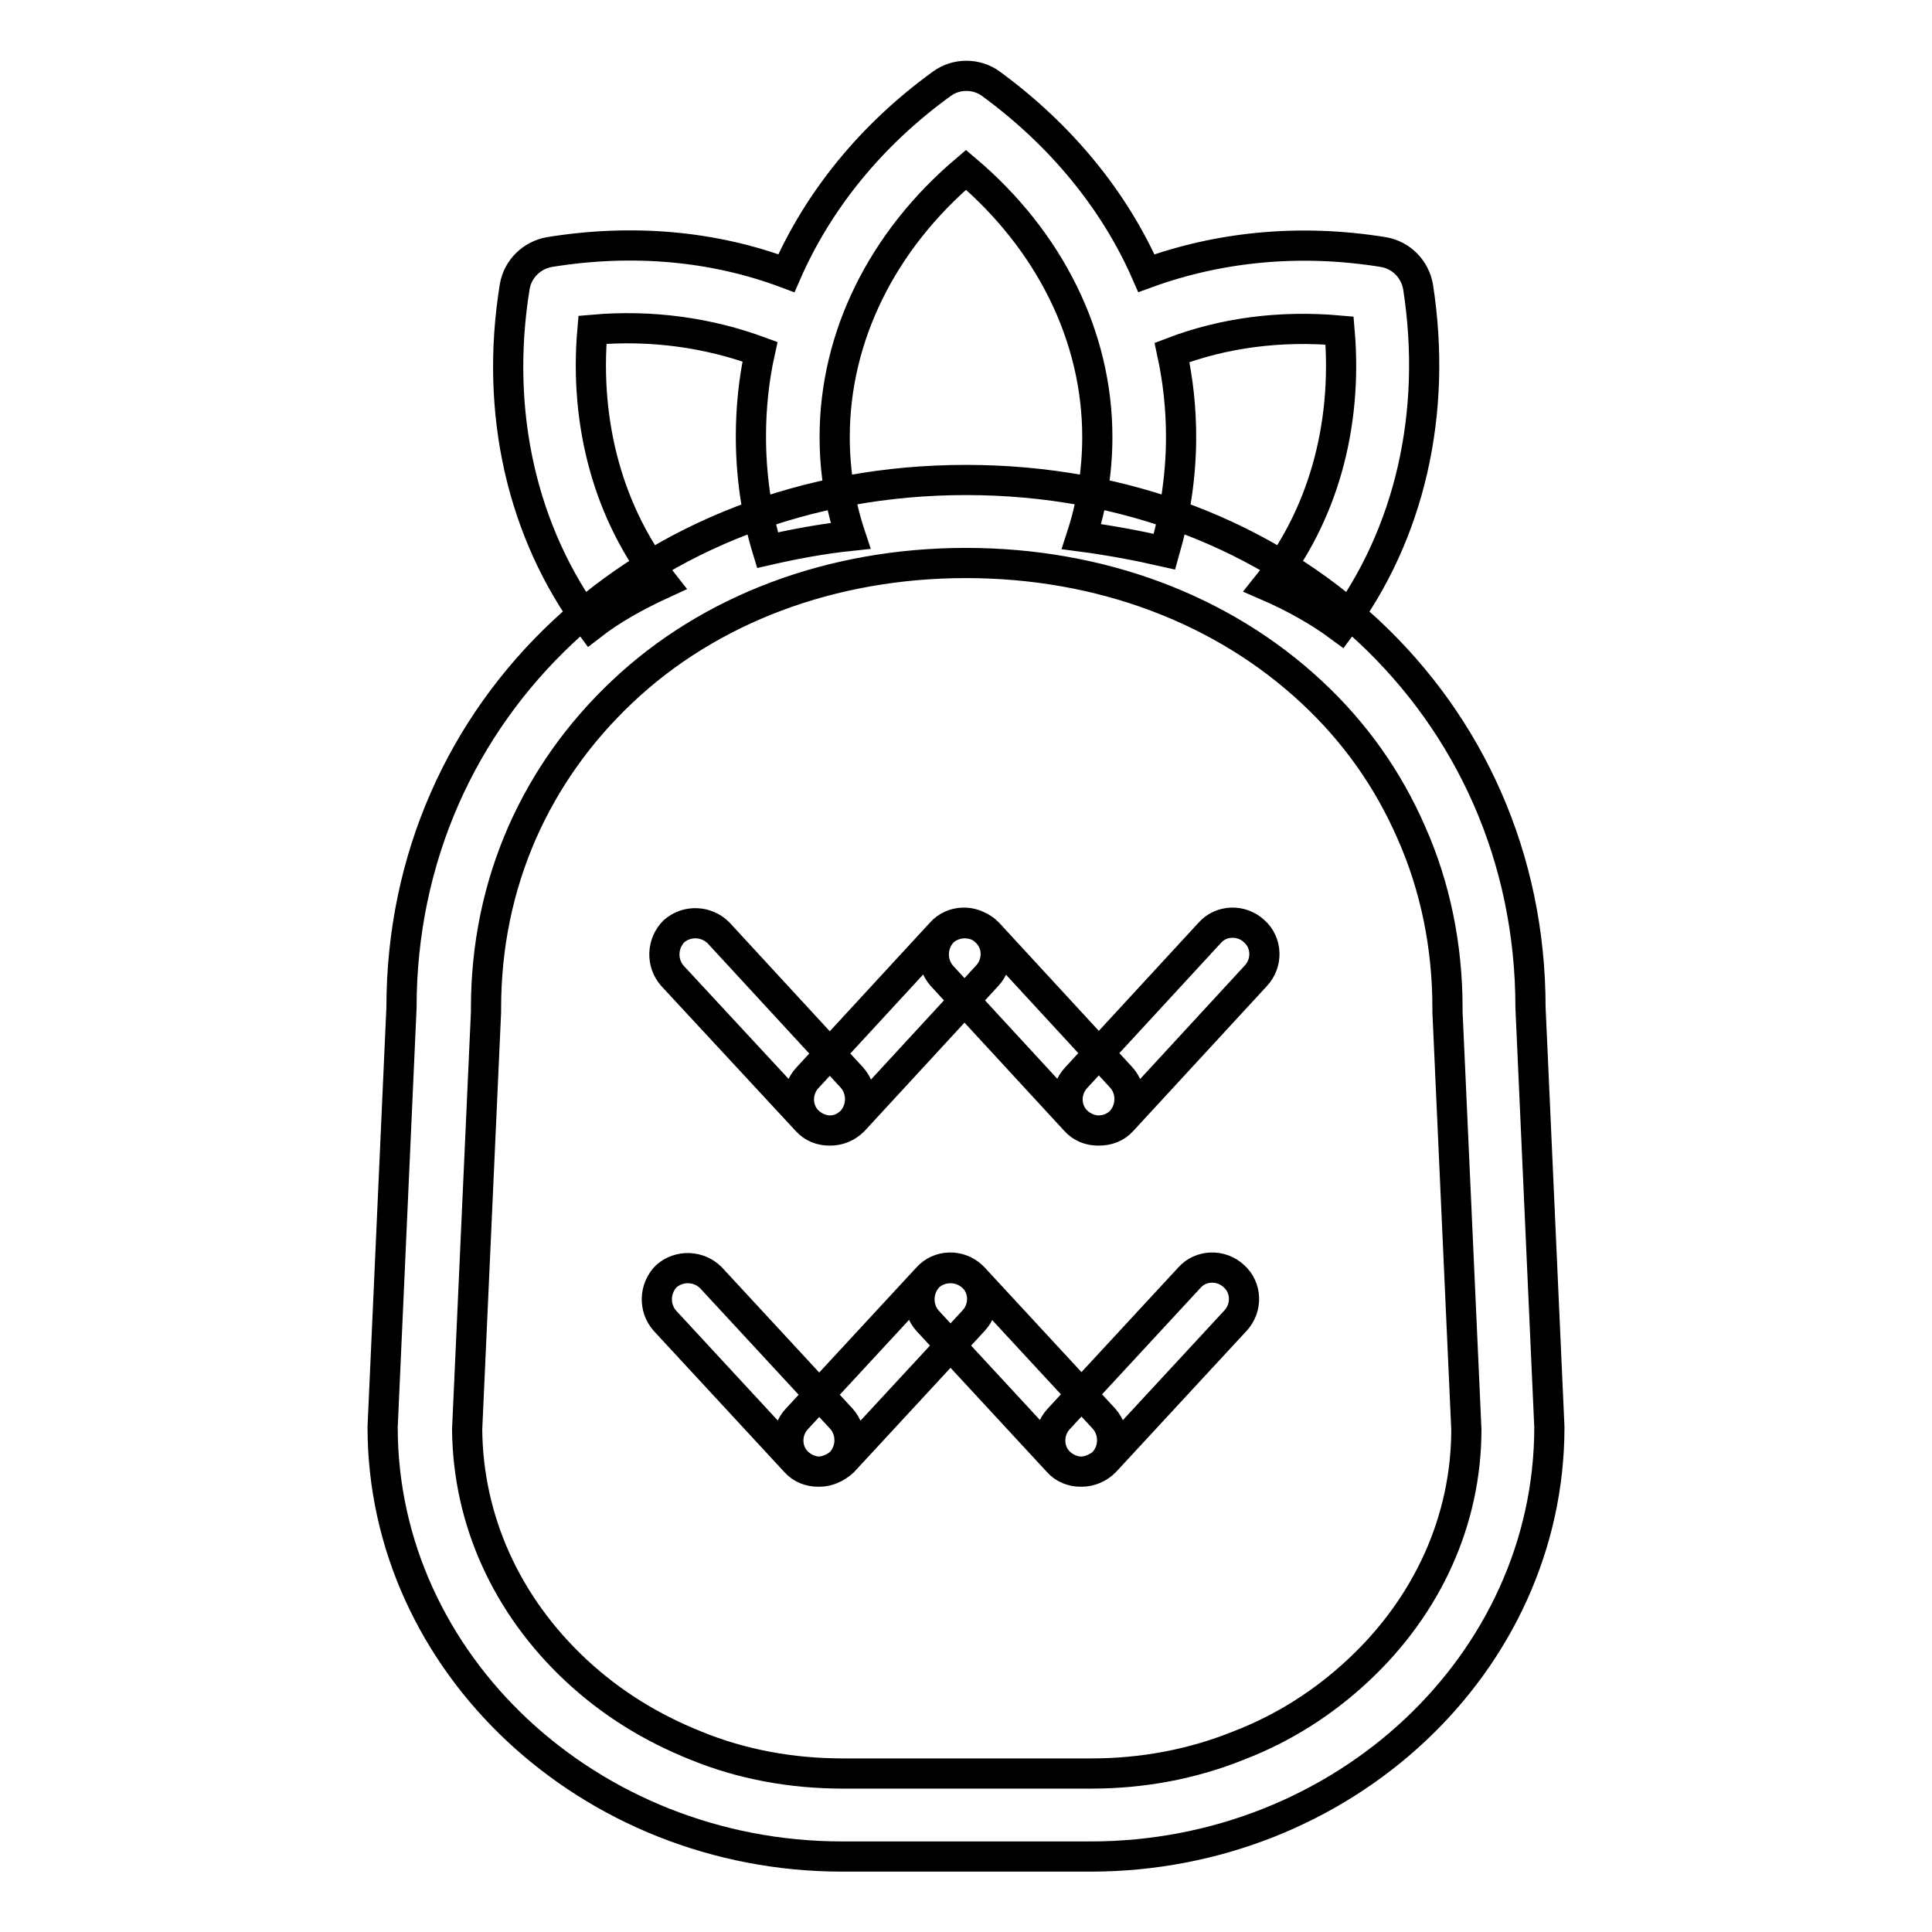 <?xml version="1.0" encoding="utf-8"?>
<!-- Svg Vector Icons : http://www.onlinewebfonts.com/icon -->
<!DOCTYPE svg PUBLIC "-//W3C//DTD SVG 1.1//EN" "http://www.w3.org/Graphics/SVG/1.1/DTD/svg11.dtd">
<svg version="1.1" xmlns="http://www.w3.org/2000/svg" xmlns:xlink="http://www.w3.org/1999/xlink" x="0px" y="0px" viewBox="0 0 256 256" enable-background="new 0 0 256 256" xml:space="preserve">
<g> <path stroke-width="4" fill-opacity="0" stroke="#000000"  d="M128,74.6c17.8,0,34,6.1,45.8,17.1c5.7,5.3,10.1,11.5,13.2,18.6c3.2,7.2,4.8,15.1,4.8,23.3v0.5l2.5,55.3 c0,12-5.1,23.3-14.3,31.9c-4.6,4.3-9.9,7.7-15.9,10c-6.2,2.5-12.8,3.7-19.5,3.7h-32.9c-6.8,0-13.4-1.2-19.5-3.7 c-6-2.4-11.3-5.7-15.9-10c-9.2-8.6-14.3-19.9-14.4-31.9l2.5-55.3v-0.5c0-8.2,1.6-16,4.8-23.3c3.1-7,7.5-13.2,13.2-18.6 C94,80.7,110.2,74.6,128,74.6 M128,63.6c-42.5,0-74.8,30.2-74.8,69.9l-2.5,55.6c0,31.3,27.4,56.9,60.9,56.9h32.9 c33.5,0,60.8-25.6,60.8-56.9l-2.5-55.6C202.8,93.7,170.5,63.6,128,63.6z M109.9,149.8c-1.1,0-2.2-0.4-3-1.3l-17.8-19.2 c-1.5-1.7-1.4-4.3,0.2-5.9c1.7-1.5,4.3-1.4,5.9,0.2l17.7,19.2c1.5,1.7,1.4,4.3-0.2,5.9C111.8,149.5,110.9,149.8,109.9,149.8z  M110,149.8c-1,0-2-0.4-2.8-1.1c-1.7-1.5-1.8-4.2-0.2-5.9l17.7-19.2c1.5-1.7,4.2-1.8,5.9-0.2c1.7,1.5,1.8,4.2,0.2,5.9l-17.7,19.2 C112.2,149.4,111.1,149.8,110,149.8z M145.5,149.8c-1.1,0-2.2-0.4-3-1.3l-17.7-19.2c-1.5-1.7-1.4-4.3,0.2-5.9 c1.7-1.5,4.3-1.4,5.9,0.2l17.7,19.2c1.5,1.7,1.4,4.3-0.2,5.9C147.5,149.5,146.5,149.8,145.5,149.8z M145.6,149.8 c-1,0-2-0.4-2.8-1.1c-1.7-1.5-1.8-4.2-0.2-5.9l17.7-19.2c1.5-1.7,4.2-1.8,5.9-0.2c1.7,1.5,1.8,4.2,0.2,5.9l-17.7,19.2 C147.9,149.4,146.8,149.8,145.6,149.8z M108.4,195c-1.1,0-2.2-0.4-3-1.3l-17.3-18.7c-1.5-1.7-1.4-4.3,0.2-5.9 c1.7-1.5,4.3-1.4,5.9,0.2l17.3,18.7c1.5,1.7,1.4,4.3-0.2,5.9C110.4,194.6,109.4,195,108.4,195z M108.6,195c-1,0-2-0.4-2.8-1.1 c-1.7-1.5-1.8-4.2-0.2-5.9l17.3-18.7c1.5-1.7,4.2-1.8,5.9-0.2c1.7,1.5,1.8,4.2,0.2,5.9l-17.3,18.7C110.8,194.5,109.7,195,108.6,195 z M143.2,195c-1.1,0-2.2-0.4-3-1.3l-17.3-18.7c-1.5-1.7-1.4-4.3,0.2-5.9c1.7-1.5,4.3-1.4,5.9,0.2l17.3,18.7 c1.5,1.7,1.4,4.3-0.2,5.9C145.2,194.6,144.2,195,143.2,195z M143.3,195c-1,0-2-0.4-2.8-1.1c-1.7-1.5-1.8-4.2-0.2-5.9l17.3-18.7 c1.5-1.7,4.2-1.8,5.9-0.2c1.7,1.5,1.8,4.2,0.2,5.9l-17.3,18.7C145.6,194.5,144.5,195,143.3,195z M87.9,77.3L87.9,77.3 c-7.2-9.1-10.5-21-9.4-33.6c7.9-0.7,15.4,0.4,22.2,2.9c-0.8,3.6-1.2,7.4-1.2,11.2c0,5.1,0.7,10.2,2.2,15.1c3.5-0.8,7.2-1.5,11-1.9 c-1.4-4.2-2.1-8.6-2.1-13.1c0-13.3,6.3-26,17.4-35.4c11.1,9.4,17.4,22.1,17.4,35.4c0,4.5-0.7,8.9-2.1,13.2c3.8,0.5,7.5,1.2,11,2 c1.4-4.9,2.2-10,2.2-15.2c0-3.8-0.4-7.5-1.2-11.2c6.8-2.6,14.3-3.6,22.2-2.9c1.1,12.8-2.3,24.7-9.6,33.8c3.7,1.6,7,3.5,9.7,5.5 c9.2-12.3,12.9-28.4,10.3-45.1c-0.4-2.3-2.2-4.2-4.6-4.6c-11.1-1.8-21.8-0.7-31.4,2.8c-4.2-9.6-11.3-18.3-20.6-25.1 c-1.9-1.4-4.6-1.4-6.5,0c-9.4,6.8-16.4,15.5-20.6,25.1c-9.6-3.6-20.3-4.6-31.4-2.8c-2.3,0.4-4.2,2.2-4.6,4.6 c-2.7,16.7,1,32.6,10.1,44.9C81,80.8,84.2,79,87.9,77.3L87.9,77.3z"/></g>
</svg>